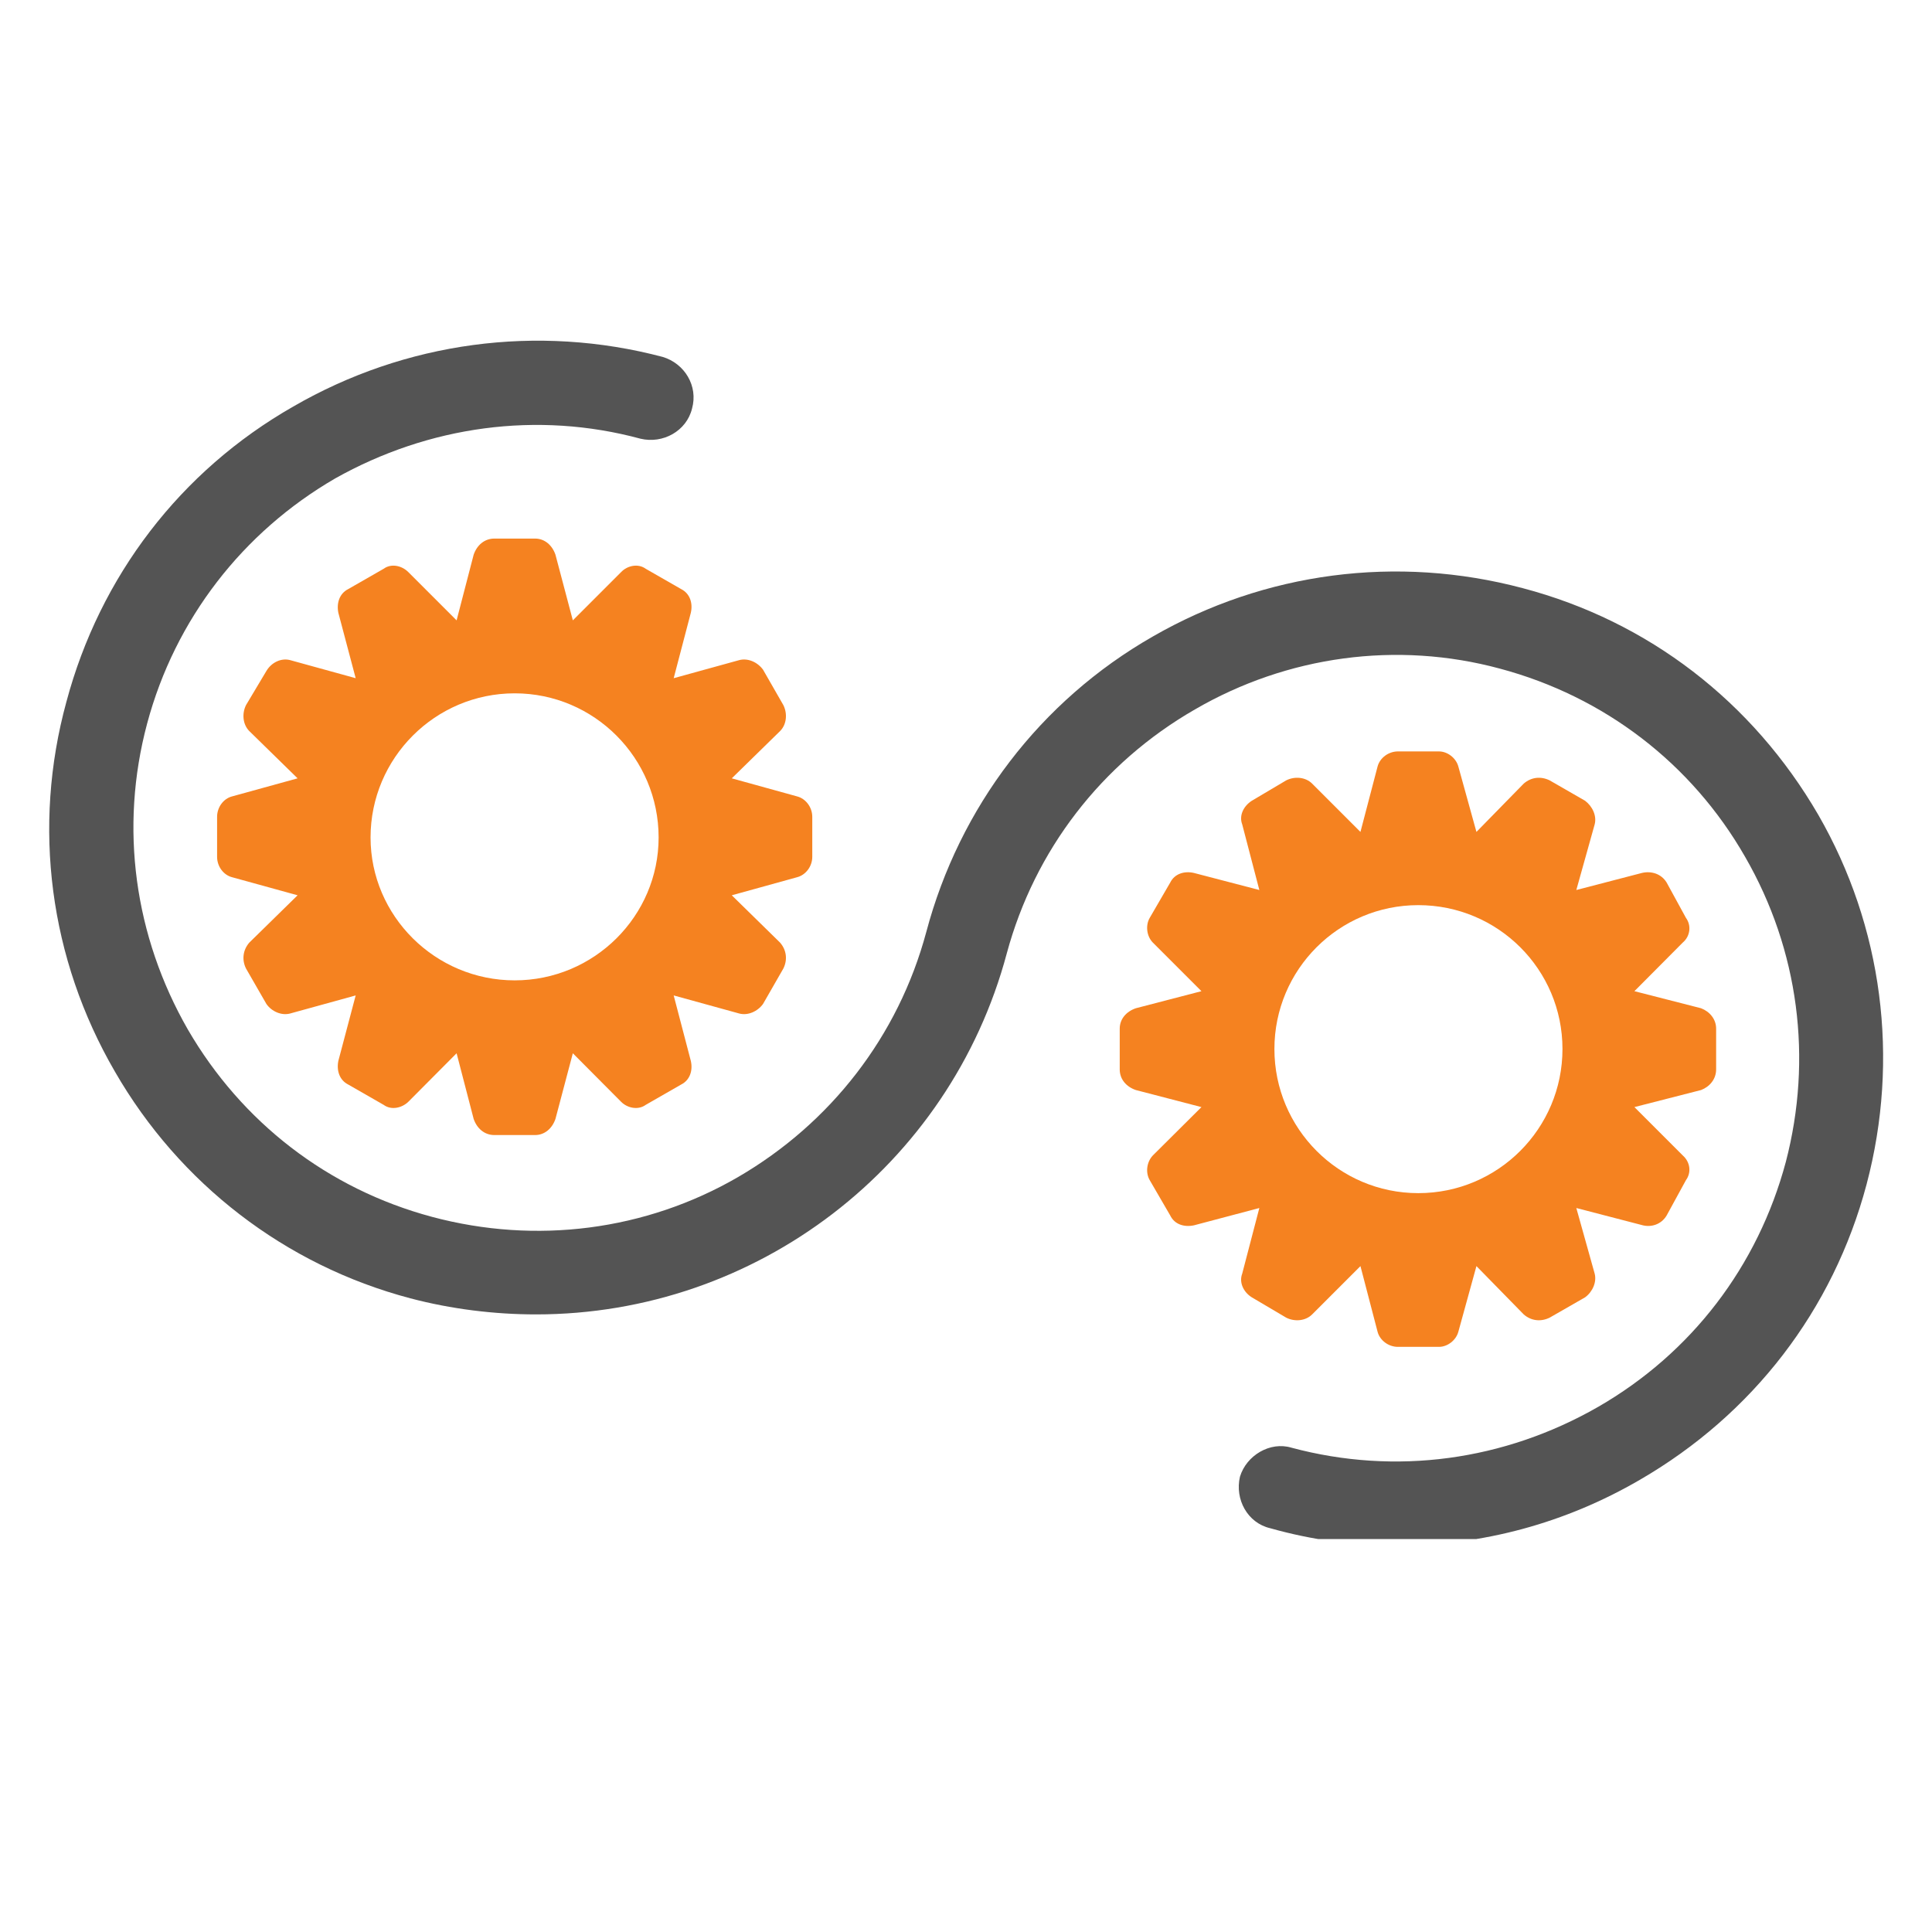 <svg xmlns="http://www.w3.org/2000/svg" xmlns:xlink="http://www.w3.org/1999/xlink" width="40" viewBox="0 0 30 30" height="40" preserveAspectRatio="xMidYMid meet"><defs><clipPath id="b490f85010"><path d="M 0.484 5.027 L 29.516 5.027 L 29.516 23.898 L 0.484 23.898 Z M 0.484 5.027 " clip-rule="nonzero"></path></clipPath></defs><g clip-path="url(#b490f85010)"><path fill="#545454" d="M 21.691 24 C 21.023 24 20.375 23.914 19.723 23.73 C 19.371 23.648 19.172 23.281 19.254 22.93 C 19.355 22.598 19.723 22.379 20.055 22.48 C 21.676 22.914 23.359 22.68 24.812 21.848 C 26.266 21.012 27.297 19.66 27.73 18.043 C 28.148 16.441 27.934 14.754 27.098 13.305 C 26.266 11.852 24.91 10.816 23.293 10.383 C 21.691 9.949 19.988 10.184 18.555 11.016 C 17.102 11.852 16.066 13.203 15.633 14.805 C 14.75 18.109 11.746 20.41 8.324 20.41 C 7.676 20.41 7.008 20.328 6.371 20.16 C 4.422 19.645 2.785 18.375 1.785 16.641 C 0.766 14.887 0.5 12.836 1.031 10.898 C 1.551 8.949 2.801 7.312 4.555 6.312 C 6.289 5.309 8.344 5.027 10.293 5.543 C 10.629 5.645 10.844 5.992 10.746 6.344 C 10.66 6.695 10.293 6.895 9.945 6.812 C 8.344 6.379 6.656 6.613 5.203 7.43 C 3.77 8.262 2.719 9.613 2.285 11.234 C 1.852 12.852 2.086 14.539 2.918 15.988 C 3.754 17.426 5.09 18.461 6.707 18.895 C 8.324 19.328 10.027 19.109 11.461 18.277 C 12.898 17.441 13.949 16.09 14.383 14.473 C 14.898 12.535 16.152 10.883 17.902 9.883 C 19.641 8.883 21.691 8.613 23.645 9.133 C 25.598 9.648 27.215 10.898 28.234 12.652 C 29.234 14.387 29.5 16.441 28.984 18.391 C 28.465 20.344 27.215 21.965 25.461 22.98 C 24.312 23.648 23.027 24 21.691 24 Z M 21.691 24 " fill-opacity="1" fill-rule="evenodd"></path></g><path fill="#f58220" d="M 8.309 17.625 L 7.676 17.625 C 7.523 17.625 7.406 17.523 7.355 17.375 L 7.09 16.355 L 6.34 17.109 C 6.238 17.207 6.074 17.242 5.957 17.156 L 5.406 16.84 C 5.273 16.773 5.223 16.625 5.254 16.473 L 5.523 15.457 L 4.504 15.738 C 4.371 15.773 4.219 15.707 4.137 15.59 L 3.82 15.039 C 3.754 14.906 3.77 14.754 3.871 14.637 L 4.621 13.902 L 3.602 13.621 C 3.469 13.586 3.371 13.453 3.371 13.305 L 3.371 12.684 C 3.371 12.535 3.469 12.402 3.602 12.367 L 4.621 12.086 L 3.871 11.352 C 3.77 11.25 3.754 11.082 3.82 10.949 L 4.137 10.418 C 4.219 10.281 4.371 10.215 4.504 10.25 L 5.523 10.531 L 5.254 9.516 C 5.223 9.363 5.273 9.215 5.406 9.148 L 5.957 8.832 C 6.074 8.746 6.238 8.781 6.34 8.883 L 7.09 9.633 L 7.355 8.613 C 7.406 8.465 7.523 8.363 7.676 8.363 L 8.309 8.363 C 8.457 8.363 8.574 8.465 8.625 8.613 L 8.895 9.633 L 9.645 8.883 C 9.742 8.781 9.91 8.746 10.027 8.832 L 10.578 9.148 C 10.711 9.215 10.762 9.363 10.727 9.516 L 10.461 10.531 L 11.48 10.25 C 11.613 10.215 11.762 10.281 11.848 10.398 L 12.164 10.949 C 12.23 11.082 12.215 11.25 12.113 11.352 L 11.363 12.086 L 12.379 12.367 C 12.512 12.402 12.613 12.535 12.613 12.684 L 12.613 13.305 C 12.613 13.453 12.512 13.586 12.379 13.621 L 11.363 13.902 L 12.113 14.637 C 12.215 14.754 12.23 14.906 12.164 15.039 L 11.848 15.59 C 11.762 15.707 11.613 15.773 11.48 15.738 L 10.461 15.457 L 10.727 16.473 C 10.762 16.625 10.711 16.773 10.578 16.84 L 10.027 17.156 C 9.91 17.242 9.742 17.207 9.645 17.109 L 8.895 16.355 L 8.625 17.375 C 8.574 17.523 8.457 17.625 8.309 17.625 Z M 7.992 15.223 C 6.758 15.223 5.754 14.223 5.754 13.004 C 5.754 11.77 6.758 10.766 7.992 10.766 C 9.227 10.766 10.227 11.77 10.227 13.004 C 10.227 14.223 9.227 15.223 7.992 15.223 Z M 7.992 15.223 " fill-opacity="1" fill-rule="evenodd"></path><path fill="#f58220" d="M 22.344 20.914 L 21.707 20.914 C 21.559 20.914 21.426 20.812 21.391 20.68 L 21.125 19.66 L 20.375 20.41 C 20.273 20.512 20.105 20.527 19.973 20.461 L 19.438 20.145 C 19.305 20.062 19.238 19.91 19.289 19.777 L 19.555 18.758 L 18.539 19.027 C 18.387 19.059 18.238 19.012 18.172 18.875 L 17.852 18.324 C 17.785 18.207 17.805 18.043 17.902 17.941 L 18.656 17.191 L 17.637 16.926 C 17.488 16.875 17.387 16.758 17.387 16.605 L 17.387 15.973 C 17.387 15.824 17.488 15.707 17.637 15.656 L 18.656 15.391 L 17.902 14.637 C 17.805 14.539 17.785 14.371 17.852 14.254 L 18.172 13.703 C 18.238 13.57 18.387 13.52 18.539 13.555 L 19.555 13.82 L 19.289 12.801 C 19.238 12.668 19.305 12.52 19.438 12.434 L 19.973 12.117 C 20.105 12.051 20.273 12.066 20.375 12.168 L 21.125 12.918 L 21.391 11.902 C 21.426 11.77 21.559 11.668 21.707 11.668 L 22.344 11.668 C 22.477 11.668 22.609 11.77 22.645 11.902 L 22.926 12.918 L 23.66 12.168 C 23.777 12.066 23.926 12.051 24.062 12.117 L 24.613 12.434 C 24.727 12.52 24.797 12.668 24.762 12.801 L 24.477 13.82 L 25.496 13.555 C 25.645 13.52 25.797 13.57 25.879 13.703 L 26.18 14.254 C 26.266 14.371 26.246 14.539 26.129 14.637 L 25.379 15.391 L 26.414 15.656 C 26.547 15.707 26.648 15.824 26.648 15.973 L 26.648 16.605 C 26.648 16.758 26.547 16.875 26.414 16.926 L 25.379 17.191 L 26.129 17.941 C 26.246 18.043 26.266 18.207 26.18 18.324 L 25.879 18.875 C 25.797 19.012 25.645 19.059 25.512 19.027 L 24.477 18.758 L 24.762 19.777 C 24.797 19.91 24.727 20.062 24.613 20.145 L 24.062 20.461 C 23.926 20.527 23.777 20.512 23.66 20.41 L 22.926 19.66 L 22.645 20.68 C 22.609 20.812 22.477 20.914 22.344 20.914 Z M 22.023 18.527 C 20.789 18.527 19.789 17.523 19.789 16.289 C 19.789 15.055 20.789 14.055 22.023 14.055 C 23.262 14.055 24.262 15.055 24.262 16.289 C 24.262 17.523 23.262 18.527 22.023 18.527 Z M 22.023 18.527 " fill-opacity="1" fill-rule="evenodd"></path></svg>